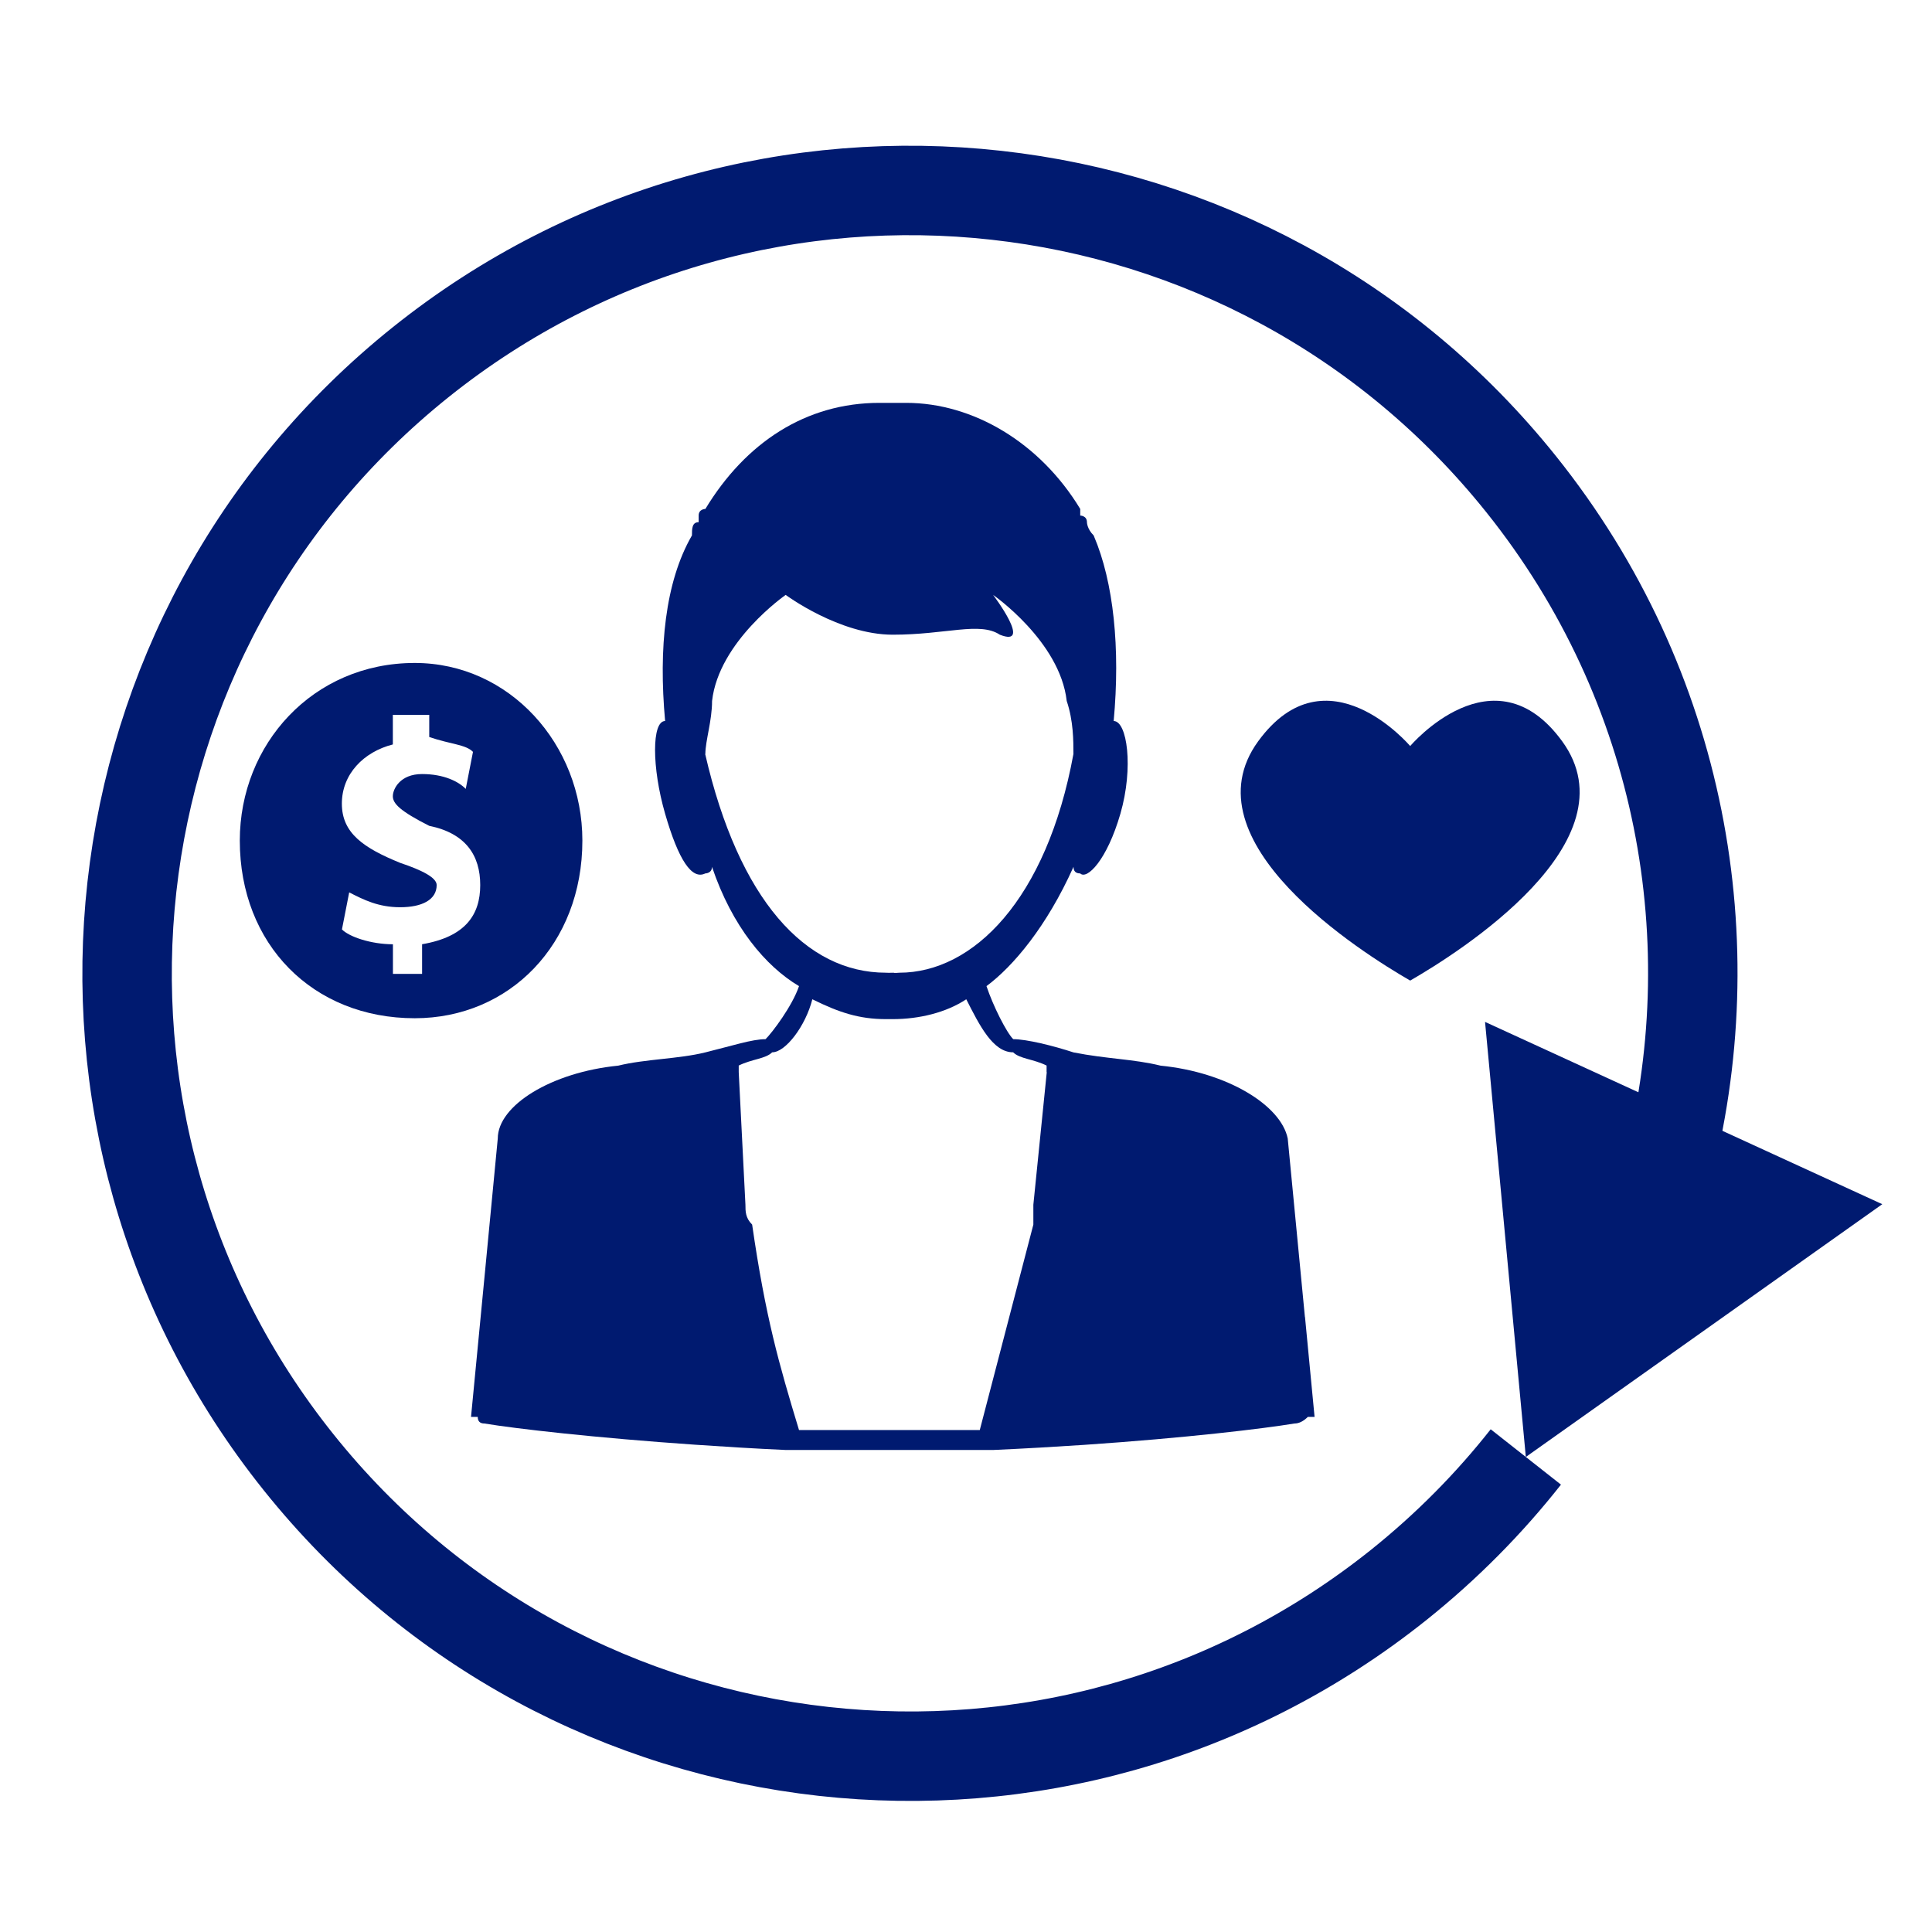 <?xml version="1.0" encoding="UTF-8"?><svg id="Layer_1" xmlns="http://www.w3.org/2000/svg" viewBox="0 0 216 216"><defs><style>.cls-1{fill:#001a70;}.cls-2{fill:none;stroke:#001a70;stroke-miterlimit:10;stroke-width:10px;}</style></defs><path class="cls-1" d="m46.37,74.12c-11.41,0-19.56,9.1-19.56,19.86,0,11.59,8.15,19.86,19.56,19.86,10.59,0,18.74-8.28,18.74-19.86,0-10.76-8.15-19.86-18.74-19.86Zm.82,31.45v3.31h-3.26v-3.31c-2.44,0-4.89-.83-5.7-1.66l.81-4.14c1.63.83,3.26,1.66,5.7,1.66s4.08-.83,4.08-2.48c0-.83-1.63-1.66-4.08-2.48-4.07-1.66-6.52-3.31-6.52-6.62s2.44-5.79,5.7-6.62v-3.31h4.07v2.48c2.45.83,4.08.83,4.89,1.66l-.81,4.14c-.81-.83-2.45-1.66-4.89-1.66s-3.26,1.66-3.26,2.48.81,1.66,4.07,3.31c4.08.83,5.7,3.31,5.7,6.62s-1.63,5.79-6.52,6.62Z"/><path class="cls-1" d="m145.89,147.24l-1.92-19.95c-.75-3.71-6.74-7.41-14.22-8.15-2.99-.74-5.99-.74-9.73-1.48-2.25-.74-5.24-1.48-6.74-1.48-.75-.74-2.25-3.71-2.99-5.93,2.99-2.22,6.74-6.67,9.73-13.34q0,.74.75.74c.75.74,2.99-1.48,4.49-6.67,1.5-5.19.75-10.37-.75-10.37.75-8.12,0-15.51-2.22-20.7,0-.02-.01-.04-.02-.05-.75-.74-.75-1.48-.75-1.48,0-.74-.75-.74-.75-.74v-.74c-4.49-7.41-11.97-11.86-19.46-11.86h-2.99c-8.23,0-14.97,4.45-19.46,11.86,0,0-.75,0-.75.74v.74c-.75,0-.75.74-.75,1.48-.01.02-.02.04-.03.05-2.97,5.18-3.71,12.57-2.97,20.7-1.5,0-1.5,5.19,0,10.37,1.5,5.19,2.99,7.41,4.49,6.67,0,0,.75,0,.75-.74,2.25,6.67,5.99,11.12,9.73,13.34-.75,2.22-2.99,5.19-3.74,5.93-1.5,0-3.74.74-6.74,1.48-2.99.74-6.74.74-9.73,1.48-7.48.74-13.47,4.45-13.47,8.15-.58,6.03-1.05,10.89-1.42,14.81q-1.57,16.31-1.57,16.31h.75q0,.74.75.74c3.49.58,12.38,1.6,23.54,2.37,3.22.22,6.62.43,10.14.59h23.2c3.57-.16,6.97-.36,10.14-.57,11.46-.78,20.02-1.81,23.54-2.39q.75,0,1.5-.74h.75l-1.07-11.17Zm-67.03-62.94c0-1.48.75-3.71.75-5.93.75-6.67,8.23-11.86,8.23-11.86,0,0,5.99,4.45,11.97,4.45s9.73-1.48,11.97,0c3.74,1.48-.75-4.45-.75-4.45,0,0,7.48,5.19,8.23,11.86.75,2.22.75,4.45.75,5.93-2.99,16.3-11.23,24.45-19.46,24.45-.67.06-.63,0-.63,0-.75,0-.45.03-.87,0-8.98,0-16.46-8.15-20.21-24.45Zm38.17,35.57l-1.5,14.82v2.22l-5.99,22.97h-20.21c-2.25-7.41-3.74-12.6-5.24-22.97-.75-.74-.75-1.48-.75-2.22l-.75-14.82v-.74c1.5-.74,2.99-.74,3.74-1.48,1.5,0,3.74-2.96,4.49-5.93,2.99,1.48,5.24,2.22,8.23,2.22h.75c2.99,0,5.99-.74,8.23-2.22,1.5,2.96,2.99,5.93,5.24,5.93.75.74,2.25.74,3.74,1.48v.74Z"/><path class="cls-2" d="m170.59,162.89c-4.08,5.18-8.81,9.98-14.18,14.28-37.75,30.19-92.83,24.07-123.02-13.68C3.19,125.75,9.32,70.67,47.06,40.47c37.75-30.19,92.83-24.07,123.02,13.68,18.06,22.57,23.12,51.34,16.21,77.28"/><polygon class="cls-1" points="166.03 114.25 170.59 162.89 210.44 134.63 166.03 114.25"/><path class="cls-1" d="m174.65,82.87c-7.65-10.49-16.99.54-16.99.54,0,0-9.34-11.03-16.99-.54-8.17,11.21,11.55,23.62,16.99,26.76,5.44-3.13,25.16-15.55,16.99-26.76Z"/></svg>